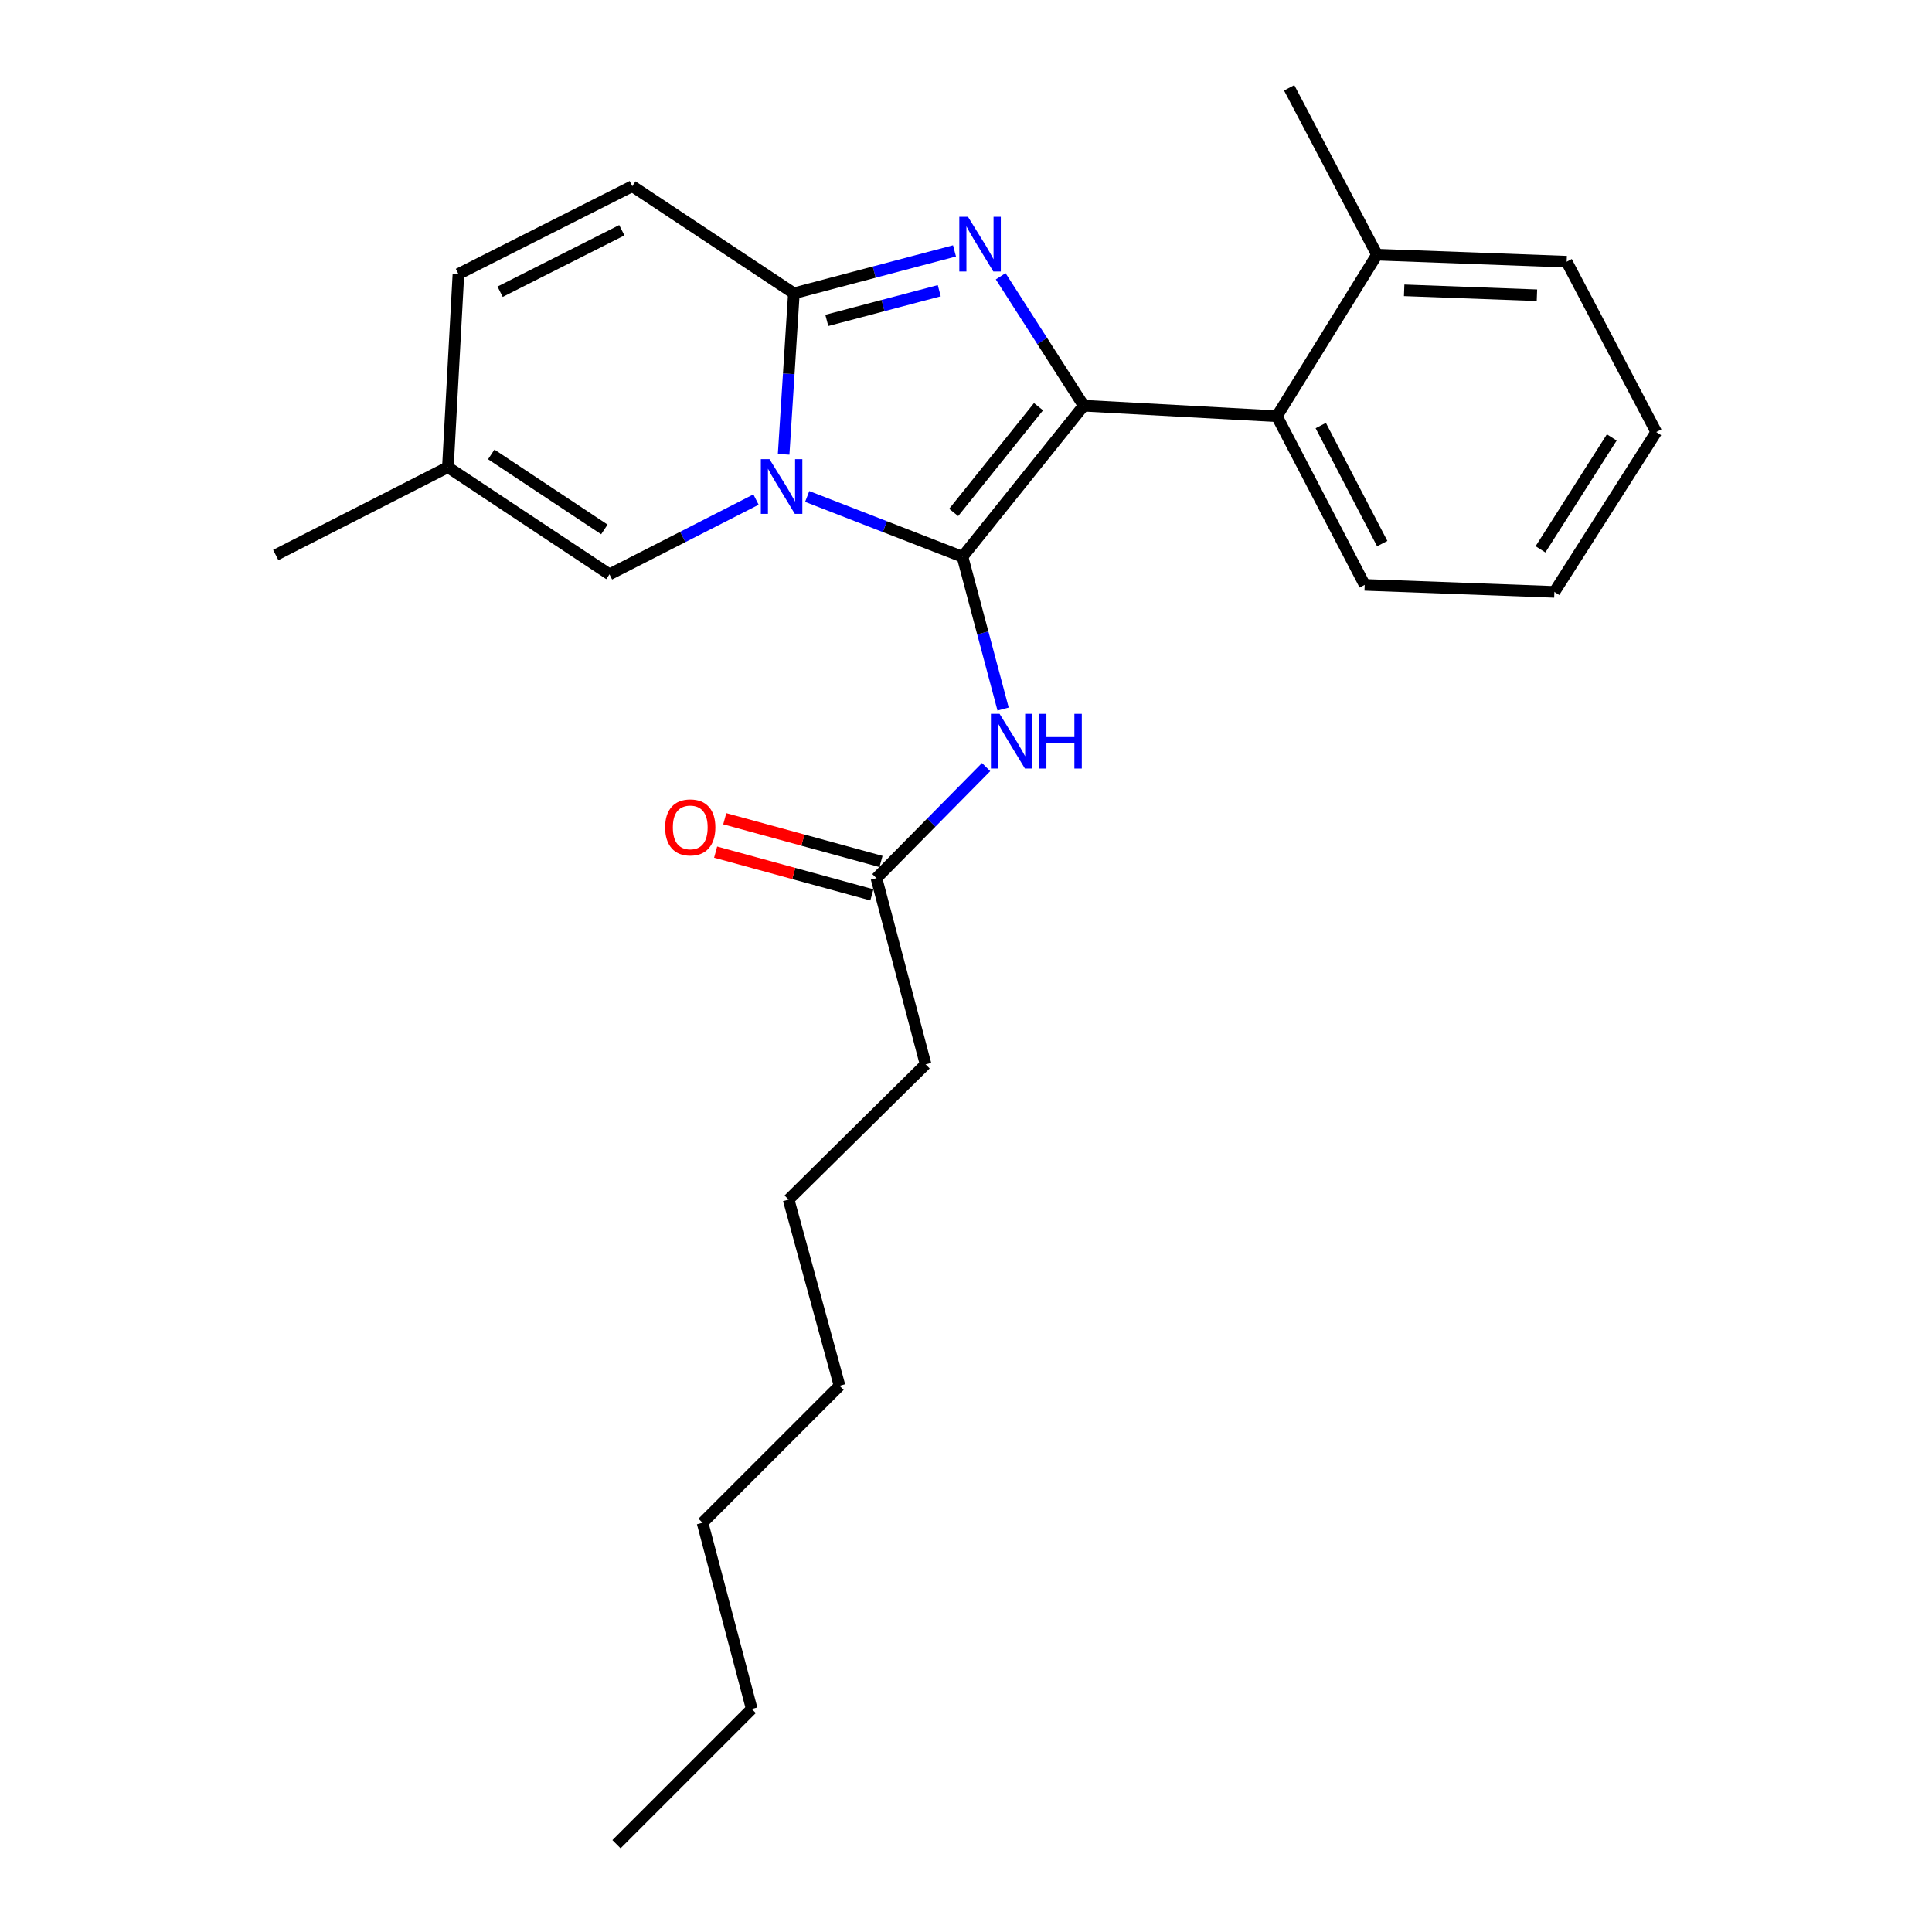 <?xml version='1.0' encoding='iso-8859-1'?>
<svg version='1.1' baseProfile='full'
              xmlns='http://www.w3.org/2000/svg'
                      xmlns:rdkit='http://www.rdkit.org/xml'
                      xmlns:xlink='http://www.w3.org/1999/xlink'
                  xml:space='preserve'
width='1000px' height='1000px' viewBox='0 0 1000 1000'>
<!-- END OF HEADER -->
<rect style='opacity:1.0;fill:#FFFFFF;stroke:none' width='1000' height='1000' x='0' y='0'> </rect>
<path class='bond-0' d='M 479.089,550.91 L 408.183,620.91' style='fill:none;fill-rule:evenodd;stroke:#000000;stroke-width:6px;stroke-linecap:butt;stroke-linejoin:miter;stroke-opacity:1' />
<path class='bond-1' d='M 479.089,550.91 L 453.639,454.544' style='fill:none;fill-rule:evenodd;stroke:#000000;stroke-width:6px;stroke-linecap:butt;stroke-linejoin:miter;stroke-opacity:1' />
<path class='bond-2' d='M 510.408,397.041 L 482.023,425.793' style='fill:none;fill-rule:evenodd;stroke:#0000FF;stroke-width:6px;stroke-linecap:butt;stroke-linejoin:miter;stroke-opacity:1' />
<path class='bond-2' d='M 482.023,425.793 L 453.639,454.544' style='fill:none;fill-rule:evenodd;stroke:#000000;stroke-width:6px;stroke-linecap:butt;stroke-linejoin:miter;stroke-opacity:1' />
<path class='bond-3' d='M 519.203,367.009 L 508.691,327.594' style='fill:none;fill-rule:evenodd;stroke:#0000FF;stroke-width:6px;stroke-linecap:butt;stroke-linejoin:miter;stroke-opacity:1' />
<path class='bond-3' d='M 508.691,327.594 L 498.179,288.179' style='fill:none;fill-rule:evenodd;stroke:#000000;stroke-width:6px;stroke-linecap:butt;stroke-linejoin:miter;stroke-opacity:1' />
<path class='bond-4' d='M 456.003,445.904 L 415.569,434.842' style='fill:none;fill-rule:evenodd;stroke:#000000;stroke-width:6px;stroke-linecap:butt;stroke-linejoin:miter;stroke-opacity:1' />
<path class='bond-4' d='M 415.569,434.842 L 375.135,423.779' style='fill:none;fill-rule:evenodd;stroke:#FF0000;stroke-width:6px;stroke-linecap:butt;stroke-linejoin:miter;stroke-opacity:1' />
<path class='bond-4' d='M 451.275,463.185 L 410.841,452.122' style='fill:none;fill-rule:evenodd;stroke:#000000;stroke-width:6px;stroke-linecap:butt;stroke-linejoin:miter;stroke-opacity:1' />
<path class='bond-4' d='M 410.841,452.122 L 370.407,441.059' style='fill:none;fill-rule:evenodd;stroke:#FF0000;stroke-width:6px;stroke-linecap:butt;stroke-linejoin:miter;stroke-opacity:1' />
<path class='bond-5' d='M 408.183,620.91 L 434.549,717.275' style='fill:none;fill-rule:evenodd;stroke:#000000;stroke-width:6px;stroke-linecap:butt;stroke-linejoin:miter;stroke-opacity:1' />
<path class='bond-6' d='M 494.044,129.859 L 452.477,140.841' style='fill:none;fill-rule:evenodd;stroke:#0000FF;stroke-width:6px;stroke-linecap:butt;stroke-linejoin:miter;stroke-opacity:1' />
<path class='bond-6' d='M 452.477,140.841 L 410.91,151.823' style='fill:none;fill-rule:evenodd;stroke:#000000;stroke-width:6px;stroke-linecap:butt;stroke-linejoin:miter;stroke-opacity:1' />
<path class='bond-6' d='M 486.15,150.474 L 457.053,158.162' style='fill:none;fill-rule:evenodd;stroke:#0000FF;stroke-width:6px;stroke-linecap:butt;stroke-linejoin:miter;stroke-opacity:1' />
<path class='bond-6' d='M 457.053,158.162 L 427.957,165.849' style='fill:none;fill-rule:evenodd;stroke:#000000;stroke-width:6px;stroke-linecap:butt;stroke-linejoin:miter;stroke-opacity:1' />
<path class='bond-7' d='M 517.95,143.007 L 539.431,176.502' style='fill:none;fill-rule:evenodd;stroke:#0000FF;stroke-width:6px;stroke-linecap:butt;stroke-linejoin:miter;stroke-opacity:1' />
<path class='bond-7' d='M 539.431,176.502 L 560.913,209.998' style='fill:none;fill-rule:evenodd;stroke:#000000;stroke-width:6px;stroke-linecap:butt;stroke-linejoin:miter;stroke-opacity:1' />
<path class='bond-8' d='M 498.179,288.179 L 457.99,272.573' style='fill:none;fill-rule:evenodd;stroke:#000000;stroke-width:6px;stroke-linecap:butt;stroke-linejoin:miter;stroke-opacity:1' />
<path class='bond-8' d='M 457.99,272.573 L 417.801,256.967' style='fill:none;fill-rule:evenodd;stroke:#0000FF;stroke-width:6px;stroke-linecap:butt;stroke-linejoin:miter;stroke-opacity:1' />
<path class='bond-9' d='M 498.179,288.179 L 560.913,209.998' style='fill:none;fill-rule:evenodd;stroke:#000000;stroke-width:6px;stroke-linecap:butt;stroke-linejoin:miter;stroke-opacity:1' />
<path class='bond-9' d='M 493.616,265.24 L 537.529,210.513' style='fill:none;fill-rule:evenodd;stroke:#000000;stroke-width:6px;stroke-linecap:butt;stroke-linejoin:miter;stroke-opacity:1' />
<path class='bond-10' d='M 560.913,209.998 L 660.911,215.452' style='fill:none;fill-rule:evenodd;stroke:#000000;stroke-width:6px;stroke-linecap:butt;stroke-linejoin:miter;stroke-opacity:1' />
<path class='bond-11' d='M 142.726,287.274 L 231.825,241.818' style='fill:none;fill-rule:evenodd;stroke:#000000;stroke-width:6px;stroke-linecap:butt;stroke-linejoin:miter;stroke-opacity:1' />
<path class='bond-12' d='M 405.61,235.156 L 408.26,193.489' style='fill:none;fill-rule:evenodd;stroke:#0000FF;stroke-width:6px;stroke-linecap:butt;stroke-linejoin:miter;stroke-opacity:1' />
<path class='bond-12' d='M 408.26,193.489 L 410.91,151.823' style='fill:none;fill-rule:evenodd;stroke:#000000;stroke-width:6px;stroke-linecap:butt;stroke-linejoin:miter;stroke-opacity:1' />
<path class='bond-13' d='M 391.31,258.576 L 353.385,277.926' style='fill:none;fill-rule:evenodd;stroke:#0000FF;stroke-width:6px;stroke-linecap:butt;stroke-linejoin:miter;stroke-opacity:1' />
<path class='bond-13' d='M 353.385,277.926 L 315.461,297.276' style='fill:none;fill-rule:evenodd;stroke:#000000;stroke-width:6px;stroke-linecap:butt;stroke-linejoin:miter;stroke-opacity:1' />
<path class='bond-14' d='M 410.91,151.823 L 327.275,96.364' style='fill:none;fill-rule:evenodd;stroke:#000000;stroke-width:6px;stroke-linecap:butt;stroke-linejoin:miter;stroke-opacity:1' />
<path class='bond-15' d='M 327.275,96.364 L 237.28,141.82' style='fill:none;fill-rule:evenodd;stroke:#000000;stroke-width:6px;stroke-linecap:butt;stroke-linejoin:miter;stroke-opacity:1' />
<path class='bond-15' d='M 321.853,119.174 L 258.856,150.993' style='fill:none;fill-rule:evenodd;stroke:#000000;stroke-width:6px;stroke-linecap:butt;stroke-linejoin:miter;stroke-opacity:1' />
<path class='bond-16' d='M 237.28,141.82 L 231.825,241.818' style='fill:none;fill-rule:evenodd;stroke:#000000;stroke-width:6px;stroke-linecap:butt;stroke-linejoin:miter;stroke-opacity:1' />
<path class='bond-17' d='M 231.825,241.818 L 315.461,297.276' style='fill:none;fill-rule:evenodd;stroke:#000000;stroke-width:6px;stroke-linecap:butt;stroke-linejoin:miter;stroke-opacity:1' />
<path class='bond-17' d='M 254.271,235.206 L 312.816,274.027' style='fill:none;fill-rule:evenodd;stroke:#000000;stroke-width:6px;stroke-linecap:butt;stroke-linejoin:miter;stroke-opacity:1' />
<path class='bond-18' d='M 660.911,215.452 L 706.366,302.731' style='fill:none;fill-rule:evenodd;stroke:#000000;stroke-width:6px;stroke-linecap:butt;stroke-linejoin:miter;stroke-opacity:1' />
<path class='bond-18' d='M 683.619,220.269 L 715.438,281.363' style='fill:none;fill-rule:evenodd;stroke:#000000;stroke-width:6px;stroke-linecap:butt;stroke-linejoin:miter;stroke-opacity:1' />
<path class='bond-19' d='M 660.911,215.452 L 712.726,131.817' style='fill:none;fill-rule:evenodd;stroke:#000000;stroke-width:6px;stroke-linecap:butt;stroke-linejoin:miter;stroke-opacity:1' />
<path class='bond-20' d='M 706.366,302.731 L 804.543,306.364' style='fill:none;fill-rule:evenodd;stroke:#000000;stroke-width:6px;stroke-linecap:butt;stroke-linejoin:miter;stroke-opacity:1' />
<path class='bond-21' d='M 712.726,131.817 L 810.903,135.46' style='fill:none;fill-rule:evenodd;stroke:#000000;stroke-width:6px;stroke-linecap:butt;stroke-linejoin:miter;stroke-opacity:1' />
<path class='bond-21' d='M 726.789,150.267 L 795.512,152.817' style='fill:none;fill-rule:evenodd;stroke:#000000;stroke-width:6px;stroke-linecap:butt;stroke-linejoin:miter;stroke-opacity:1' />
<path class='bond-22' d='M 712.726,131.817 L 667.271,45.455' style='fill:none;fill-rule:evenodd;stroke:#000000;stroke-width:6px;stroke-linecap:butt;stroke-linejoin:miter;stroke-opacity:1' />
<path class='bond-23' d='M 804.543,306.364 L 857.274,223.634' style='fill:none;fill-rule:evenodd;stroke:#000000;stroke-width:6px;stroke-linecap:butt;stroke-linejoin:miter;stroke-opacity:1' />
<path class='bond-23' d='M 797.345,284.325 L 834.257,226.414' style='fill:none;fill-rule:evenodd;stroke:#000000;stroke-width:6px;stroke-linecap:butt;stroke-linejoin:miter;stroke-opacity:1' />
<path class='bond-24' d='M 810.903,135.46 L 857.274,223.634' style='fill:none;fill-rule:evenodd;stroke:#000000;stroke-width:6px;stroke-linecap:butt;stroke-linejoin:miter;stroke-opacity:1' />
<path class='bond-25' d='M 434.549,717.275 L 363.633,788.18' style='fill:none;fill-rule:evenodd;stroke:#000000;stroke-width:6px;stroke-linecap:butt;stroke-linejoin:miter;stroke-opacity:1' />
<path class='bond-26' d='M 363.633,788.18 L 389.093,884.546' style='fill:none;fill-rule:evenodd;stroke:#000000;stroke-width:6px;stroke-linecap:butt;stroke-linejoin:miter;stroke-opacity:1' />
<path class='bond-27' d='M 389.093,884.546 L 319.094,954.545' style='fill:none;fill-rule:evenodd;stroke:#000000;stroke-width:6px;stroke-linecap:butt;stroke-linejoin:miter;stroke-opacity:1' />
<path  class='atom-1' d='M 517.378 369.479
L 526.658 384.479
Q 527.578 385.959, 529.058 388.639
Q 530.538 391.319, 530.618 391.479
L 530.618 369.479
L 534.378 369.479
L 534.378 397.799
L 530.498 397.799
L 520.538 381.399
Q 519.378 379.479, 518.138 377.279
Q 516.938 375.079, 516.578 374.399
L 516.578 397.799
L 512.898 397.799
L 512.898 369.479
L 517.378 369.479
' fill='#0000FF'/>
<path  class='atom-1' d='M 537.778 369.479
L 541.618 369.479
L 541.618 381.519
L 556.098 381.519
L 556.098 369.479
L 559.938 369.479
L 559.938 397.799
L 556.098 397.799
L 556.098 384.719
L 541.618 384.719
L 541.618 397.799
L 537.778 397.799
L 537.778 369.479
' fill='#0000FF'/>
<path  class='atom-3' d='M 344.273 428.259
Q 344.273 421.459, 347.633 417.659
Q 350.993 413.859, 357.273 413.859
Q 363.553 413.859, 366.913 417.659
Q 370.273 421.459, 370.273 428.259
Q 370.273 435.139, 366.873 439.059
Q 363.473 442.939, 357.273 442.939
Q 351.033 442.939, 347.633 439.059
Q 344.273 435.179, 344.273 428.259
M 357.273 439.739
Q 361.593 439.739, 363.913 436.859
Q 366.273 433.939, 366.273 428.259
Q 366.273 422.699, 363.913 419.899
Q 361.593 417.059, 357.273 417.059
Q 352.953 417.059, 350.593 419.859
Q 348.273 422.659, 348.273 428.259
Q 348.273 433.979, 350.593 436.859
Q 352.953 439.739, 357.273 439.739
' fill='#FF0000'/>
<path  class='atom-5' d='M 501.016 112.203
L 510.296 127.203
Q 511.216 128.683, 512.696 131.363
Q 514.176 134.043, 514.256 134.203
L 514.256 112.203
L 518.016 112.203
L 518.016 140.523
L 514.136 140.523
L 504.176 124.123
Q 503.016 122.203, 501.776 120.003
Q 500.576 117.803, 500.216 117.123
L 500.216 140.523
L 496.536 140.523
L 496.536 112.203
L 501.016 112.203
' fill='#0000FF'/>
<path  class='atom-9' d='M 398.29 237.661
L 407.57 252.661
Q 408.49 254.141, 409.97 256.821
Q 411.45 259.501, 411.53 259.661
L 411.53 237.661
L 415.29 237.661
L 415.29 265.981
L 411.41 265.981
L 401.45 249.581
Q 400.29 247.661, 399.05 245.461
Q 397.85 243.261, 397.49 242.581
L 397.49 265.981
L 393.81 265.981
L 393.81 237.661
L 398.29 237.661
' fill='#0000FF'/>
</svg>
